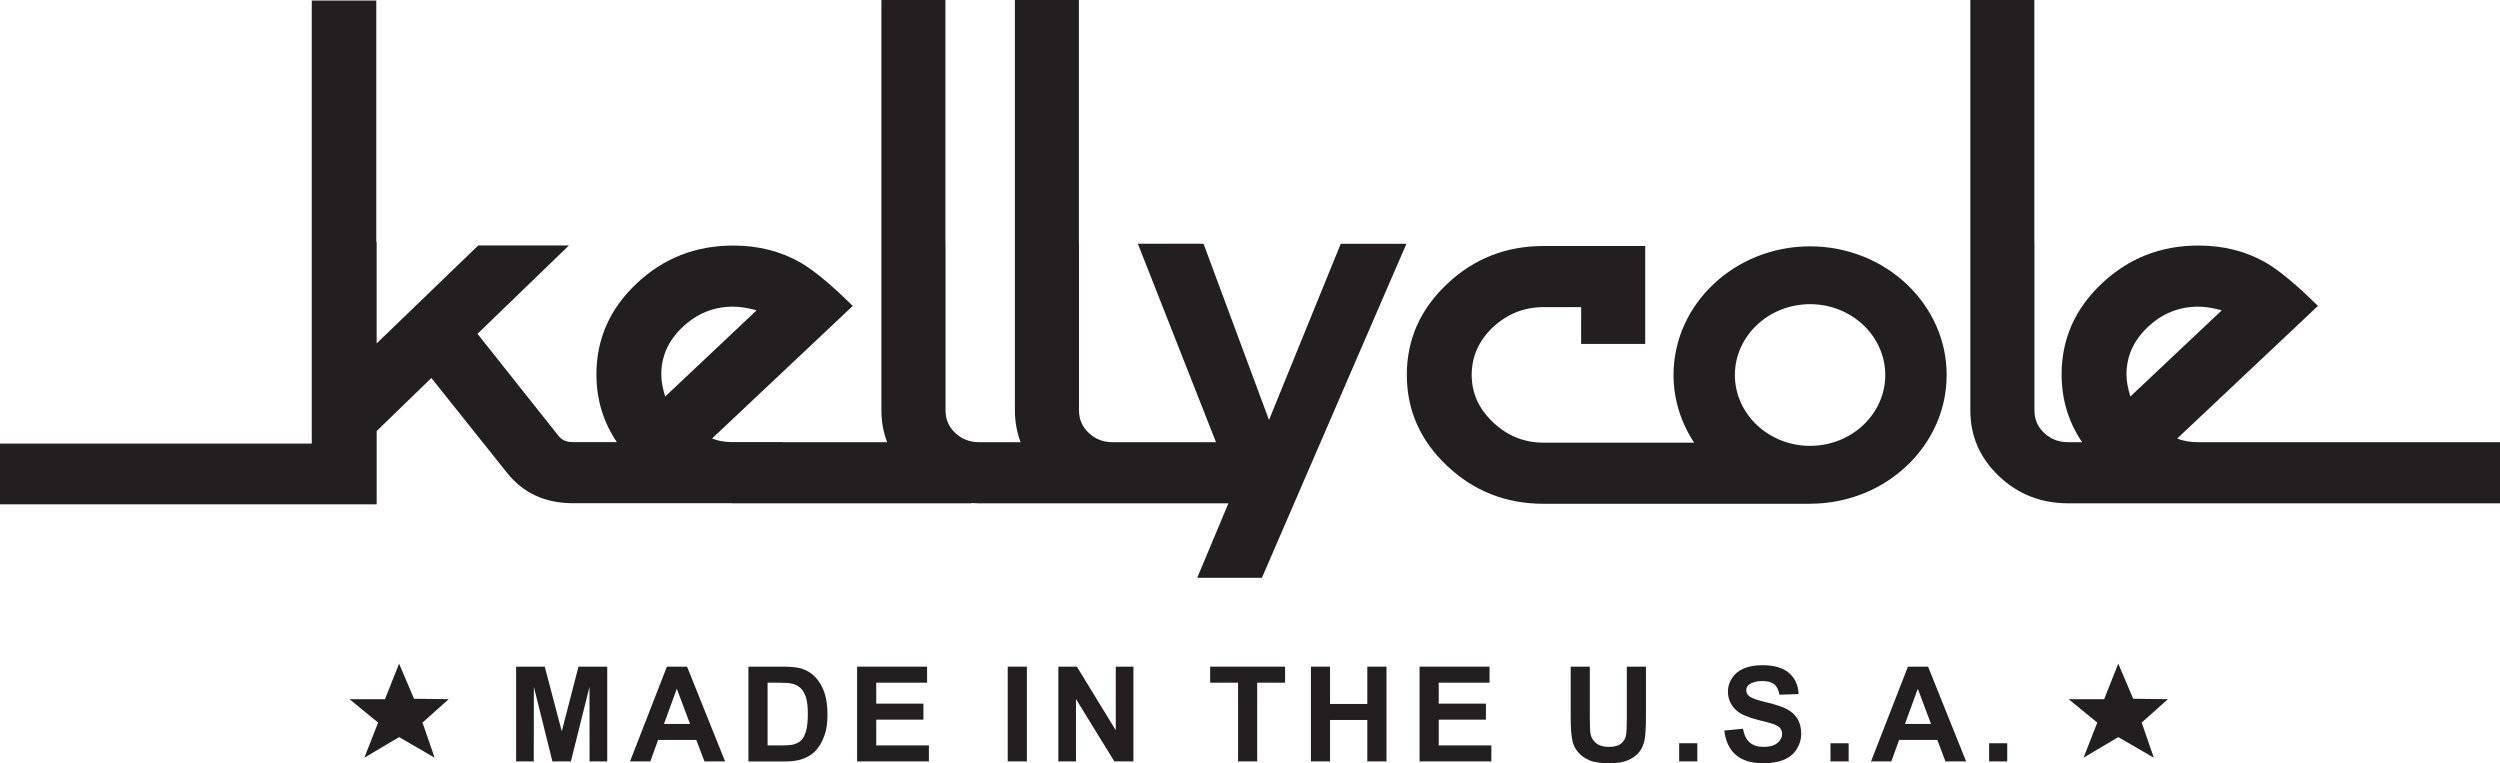 <?xml version="1.0" encoding="UTF-8"?><svg id="Layer_2" xmlns="http://www.w3.org/2000/svg" viewBox="0 0 1435.41 438.21"><defs><style>.cls-1{fill:#231f20;stroke-width:0px;}</style></defs><g id="Layer_1-2"><path class="cls-1" d="m1039.28,141.44c-43.22,0-78.41,33.14-78.41,73.89,0,14.25,4.38,27.53,11.84,38.83h-86.43c-11.07,0-20.72-3.85-28.96-11.64-8.23-7.74-12.33-16.84-12.33-27.27s4.1-19.86,12.33-27.48c8.23-7.61,17.89-11.42,28.96-11.42h21.55v21.13h36.8v-56.24h-58.35c-21.55,0-40.03,7.27-55.4,21.78-15.44,14.53-23.13,31.94-23.13,52.22s7.69,37.72,23.13,52.24c15.37,14.53,33.85,21.78,55.4,21.78h152.79v-.06c.07,0,.14.02.21.02,43.27,0,78.42-33.17,78.42-73.89s-35.16-73.89-78.42-73.89Zm0,114.55c-23.78,0-43.17-18.25-43.17-40.67s19.39-40.68,43.17-40.68,43.17,18.25,43.17,40.68-19.35,40.67-43.17,40.67Z"/><path class="cls-1" d="m1265.93,253.89h-3.71c-4.8,0-8.82-.7-12.12-2.13l80.78-76.11c-12.24-12.11-22.28-20.45-30.06-24.95-11.37-6.48-24.23-9.72-38.59-9.72-21.53,0-40.01,7.25-55.42,21.76-15.43,14.53-23.11,31.94-23.11,52.24,0,14.44,3.96,27.39,11.77,38.91h-8.06c-5.4,0-9.98-1.76-13.72-5.3-3.75-3.51-5.58-7.81-5.58-12.91v-96.4l-.06-.21V0h-36.73v.2l-.02-.05v235.54c0,14.66,5.44,27.22,16.38,37.64,10.92,10.43,24.18,15.65,39.73,15.65h248.02v-35.09h-169.47Zm-32.66-66.19c8.24-7.75,17.88-11.63,28.95-11.63,3.88,0,8.36.7,13.45,2.1l-52.5,49.5c-1.49-4.81-2.22-9.04-2.22-12.69,0-10.43,4.09-19.52,12.32-27.28Z"/><path class="cls-1" d="m728.6,241.1l-37.57-101.14h-37.71l44.86,113.93h-59.35c-5.4,0-9.96-1.76-13.7-5.3-3.74-3.51-5.61-7.81-5.61-12.91v-96.4l-.06-.21V0h-36.72v.2l-.02-.05v235.54c0,6.49,1.13,12.54,3.27,18.2h-23.81c-5.4,0-9.96-1.76-13.7-5.3-3.74-3.51-5.6-7.81-5.6-12.91v-96.4l-.06-.21V0h-36.73v.2l-.02-.05v235.54c0,6.49,1.14,12.54,3.27,18.2h-59.91l.02-.06h-29.31c-4.4-.08-8.21-.73-11.3-2.06l80.78-76.11c-12.26-12.11-22.28-20.45-30.07-24.95-11.36-6.48-24.23-9.72-38.59-9.72-21.54,0-40.02,7.25-55.42,21.76-15.42,14.53-23.1,31.94-23.1,52.24,0,14.42,3.95,27.34,11.72,38.85h-25.26c-3.59,0-6.29-1.14-8.08-3.41l-46.66-58.76,52.5-50.74h-52.07l-58.33,56.24v-57.93l-.21-.76V.32h-36.98l-.06-.24v254.61H0v34.86h216.21v-.21h.06v-41.85l31.4-30.46,43.54,54.55c9.27,11.57,21.83,17.34,37.69,17.34h90.55c.51,0,1.01.07,1.52.07h136.89v-.19c1.43.09,2.85.19,4.32.19h143.13l-17.92,42.75h37.16l82.95-191.76h-37.7l-41.19,101.14Zm-336.59-53.4c8.24-7.75,17.89-11.63,28.95-11.63,3.88,0,8.37.7,13.47,2.1l-52.51,49.5c-1.49-4.81-2.23-9.04-2.23-12.69,0-10.43,4.09-19.52,12.32-27.28Z"/><path class="cls-1" d="m296.34,437.17v-54.4h16.44l9.77,37.12,9.59-37.12h16.51v54.4h-10.14l-.04-42.79-10.69,42.79h-10.6l-10.66-42.79-.04,42.79h-10.14Z"/><path class="cls-1" d="m416.32,437.17h-11.84l-4.69-12.32h-21.92l-4.5,12.32h-11.64l21.18-54.4h11.57l21.84,54.4Zm-20.13-21.52l-7.59-20.19-7.36,20.19h14.95Z"/><path class="cls-1" d="m429.72,382.77h19.98c4.51,0,7.94.36,10.3,1.04,3.18.94,5.9,2.62,8.17,5.01,2.27,2.41,3.99,5.35,5.18,8.83,1.18,3.48,1.77,7.75,1.77,12.86,0,4.47-.56,8.34-1.67,11.57-1.36,3.97-3.28,7.17-5.79,9.61-1.9,1.85-4.46,3.31-7.69,4.36-2.41.76-5.63,1.14-9.67,1.14h-20.58v-54.4Zm11,9.2v36.02h8.15c3.04,0,5.25-.18,6.6-.52,1.77-.46,3.23-1.2,4.4-2.26,1.17-1.07,2.12-2.81,2.86-5.25.73-2.44,1.1-5.75,1.1-9.96s-.37-7.43-1.1-9.67c-.74-2.26-1.77-4.01-3.1-5.27-1.32-1.27-3.01-2.11-5.05-2.57-1.52-.34-4.51-.52-8.96-.52h-4.9Z"/><path class="cls-1" d="m492.11,437.17v-54.4h40.19v9.2h-29.19v12.03h27.09v9.2h-27.09v14.79h30.23v9.18h-41.23Z"/><path class="cls-1" d="m578.6,437.17v-54.4h10.99v54.4h-10.99Z"/><path class="cls-1" d="m607.66,437.17v-54.4h10.63l22.35,36.52v-36.52h10.13v54.4h-10.96l-22.02-35.79v35.79h-10.13Z"/><path class="cls-1" d="m710.85,437.17v-45.2h-16.02v-9.2h43.02v9.2h-16.02v45.2h-10.99Z"/><path class="cls-1" d="m752.68,437.17v-54.4h10.97v21.42h21.42v-21.42h11v54.4h-11v-23.79h-21.42v23.79h-10.97Z"/><path class="cls-1" d="m815.06,437.17v-54.4h40.18v9.2h-29.18v12.03h27.1v9.2h-27.1v14.79h30.23v9.18h-41.23Z"/><path class="cls-1" d="m901.83,382.77h10.99v29.55c0,4.68.15,7.72.41,9.12.46,2.23,1.58,4.01,3.32,5.38,1.75,1.33,4.15,2.02,7.21,2.02s5.42-.63,6.97-1.92c1.58-1.27,2.52-2.83,2.84-4.7.33-1.85.49-4.94.49-9.26v-30.18h10.99v28.64c0,6.55-.29,11.17-.88,13.86-.61,2.71-1.68,5.01-3.28,6.86-1.6,1.85-3.71,3.35-6.38,4.44-2.66,1.09-6.13,1.64-10.43,1.64-5.17,0-9.09-.58-11.77-1.8-2.67-1.19-4.79-2.76-6.34-4.68-1.56-1.92-2.57-3.93-3.07-6.03-.71-3.12-1.06-7.74-1.06-13.85v-29.08Z"/><path class="cls-1" d="m964.12,437.17v-10.42h10.42v10.42h-10.42Z"/><path class="cls-1" d="m990.05,419.45l10.7-1.04c.64,3.59,1.93,6.22,3.89,7.9,1.97,1.69,4.6,2.52,7.93,2.52,3.53,0,6.18-.75,7.97-2.24,1.76-1.5,2.67-3.25,2.67-5.23,0-1.3-.38-2.37-1.13-3.29-.75-.91-2.05-1.69-3.92-2.36-1.29-.44-4.2-1.24-8.74-2.36-5.85-1.46-9.96-3.25-12.33-5.36-3.31-2.99-4.97-6.63-4.97-10.92,0-2.76.79-5.35,2.36-7.75,1.57-2.41,3.82-4.24,6.76-5.51,2.93-1.25,6.49-1.88,10.67-1.88,6.8,0,11.91,1.53,15.35,4.52,3.45,3.02,5.25,7.04,5.42,12.06l-11,.37c-.47-2.8-1.46-4.79-3-6.01-1.53-1.24-3.82-1.84-6.88-1.84s-5.64.65-7.43,1.95c-1.15.85-1.73,1.97-1.73,3.38,0,1.28.53,2.37,1.62,3.3,1.37,1.17,4.72,2.37,10.03,3.62,5.31,1.25,9.23,2.55,11.77,3.92,2.54,1.33,4.54,3.19,5.98,5.51,1.44,2.34,2.15,5.25,2.15,8.68,0,3.12-.86,6.05-2.59,8.78-1.72,2.71-4.18,4.75-7.34,6.08-3.15,1.32-7.1,1.97-11.82,1.97-6.86,0-12.12-1.58-15.81-4.79-3.67-3.2-5.88-7.85-6.59-13.96Z"/><path class="cls-1" d="m1051,437.17v-10.42h10.43v10.42h-10.43Z"/><path class="cls-1" d="m1128.86,437.17h-11.84l-4.69-12.32h-21.91l-4.51,12.32h-11.64l21.19-54.4h11.57l21.84,54.4Zm-20.14-21.52l-7.58-20.19-7.38,20.19h14.96Z"/><path class="cls-1" d="m1142.07,437.17v-10.42h10.41v10.42h-10.41Z"/><polygon class="cls-1" points="200.65 401.44 221.03 401.44 229.14 381.04 237.72 401.2 257.65 401.44 242.58 414.88 249.55 435.04 229.14 423.22 209.21 435.04 217.1 414.88 200.65 401.44"/><polygon class="cls-1" points="1187.74 401.44 1208.13 401.44 1216.23 381.04 1224.82 401.2 1244.74 401.44 1229.68 414.88 1236.63 435.04 1216.23 423.22 1196.31 435.04 1204.18 414.88 1187.74 401.44"/></g></svg>
